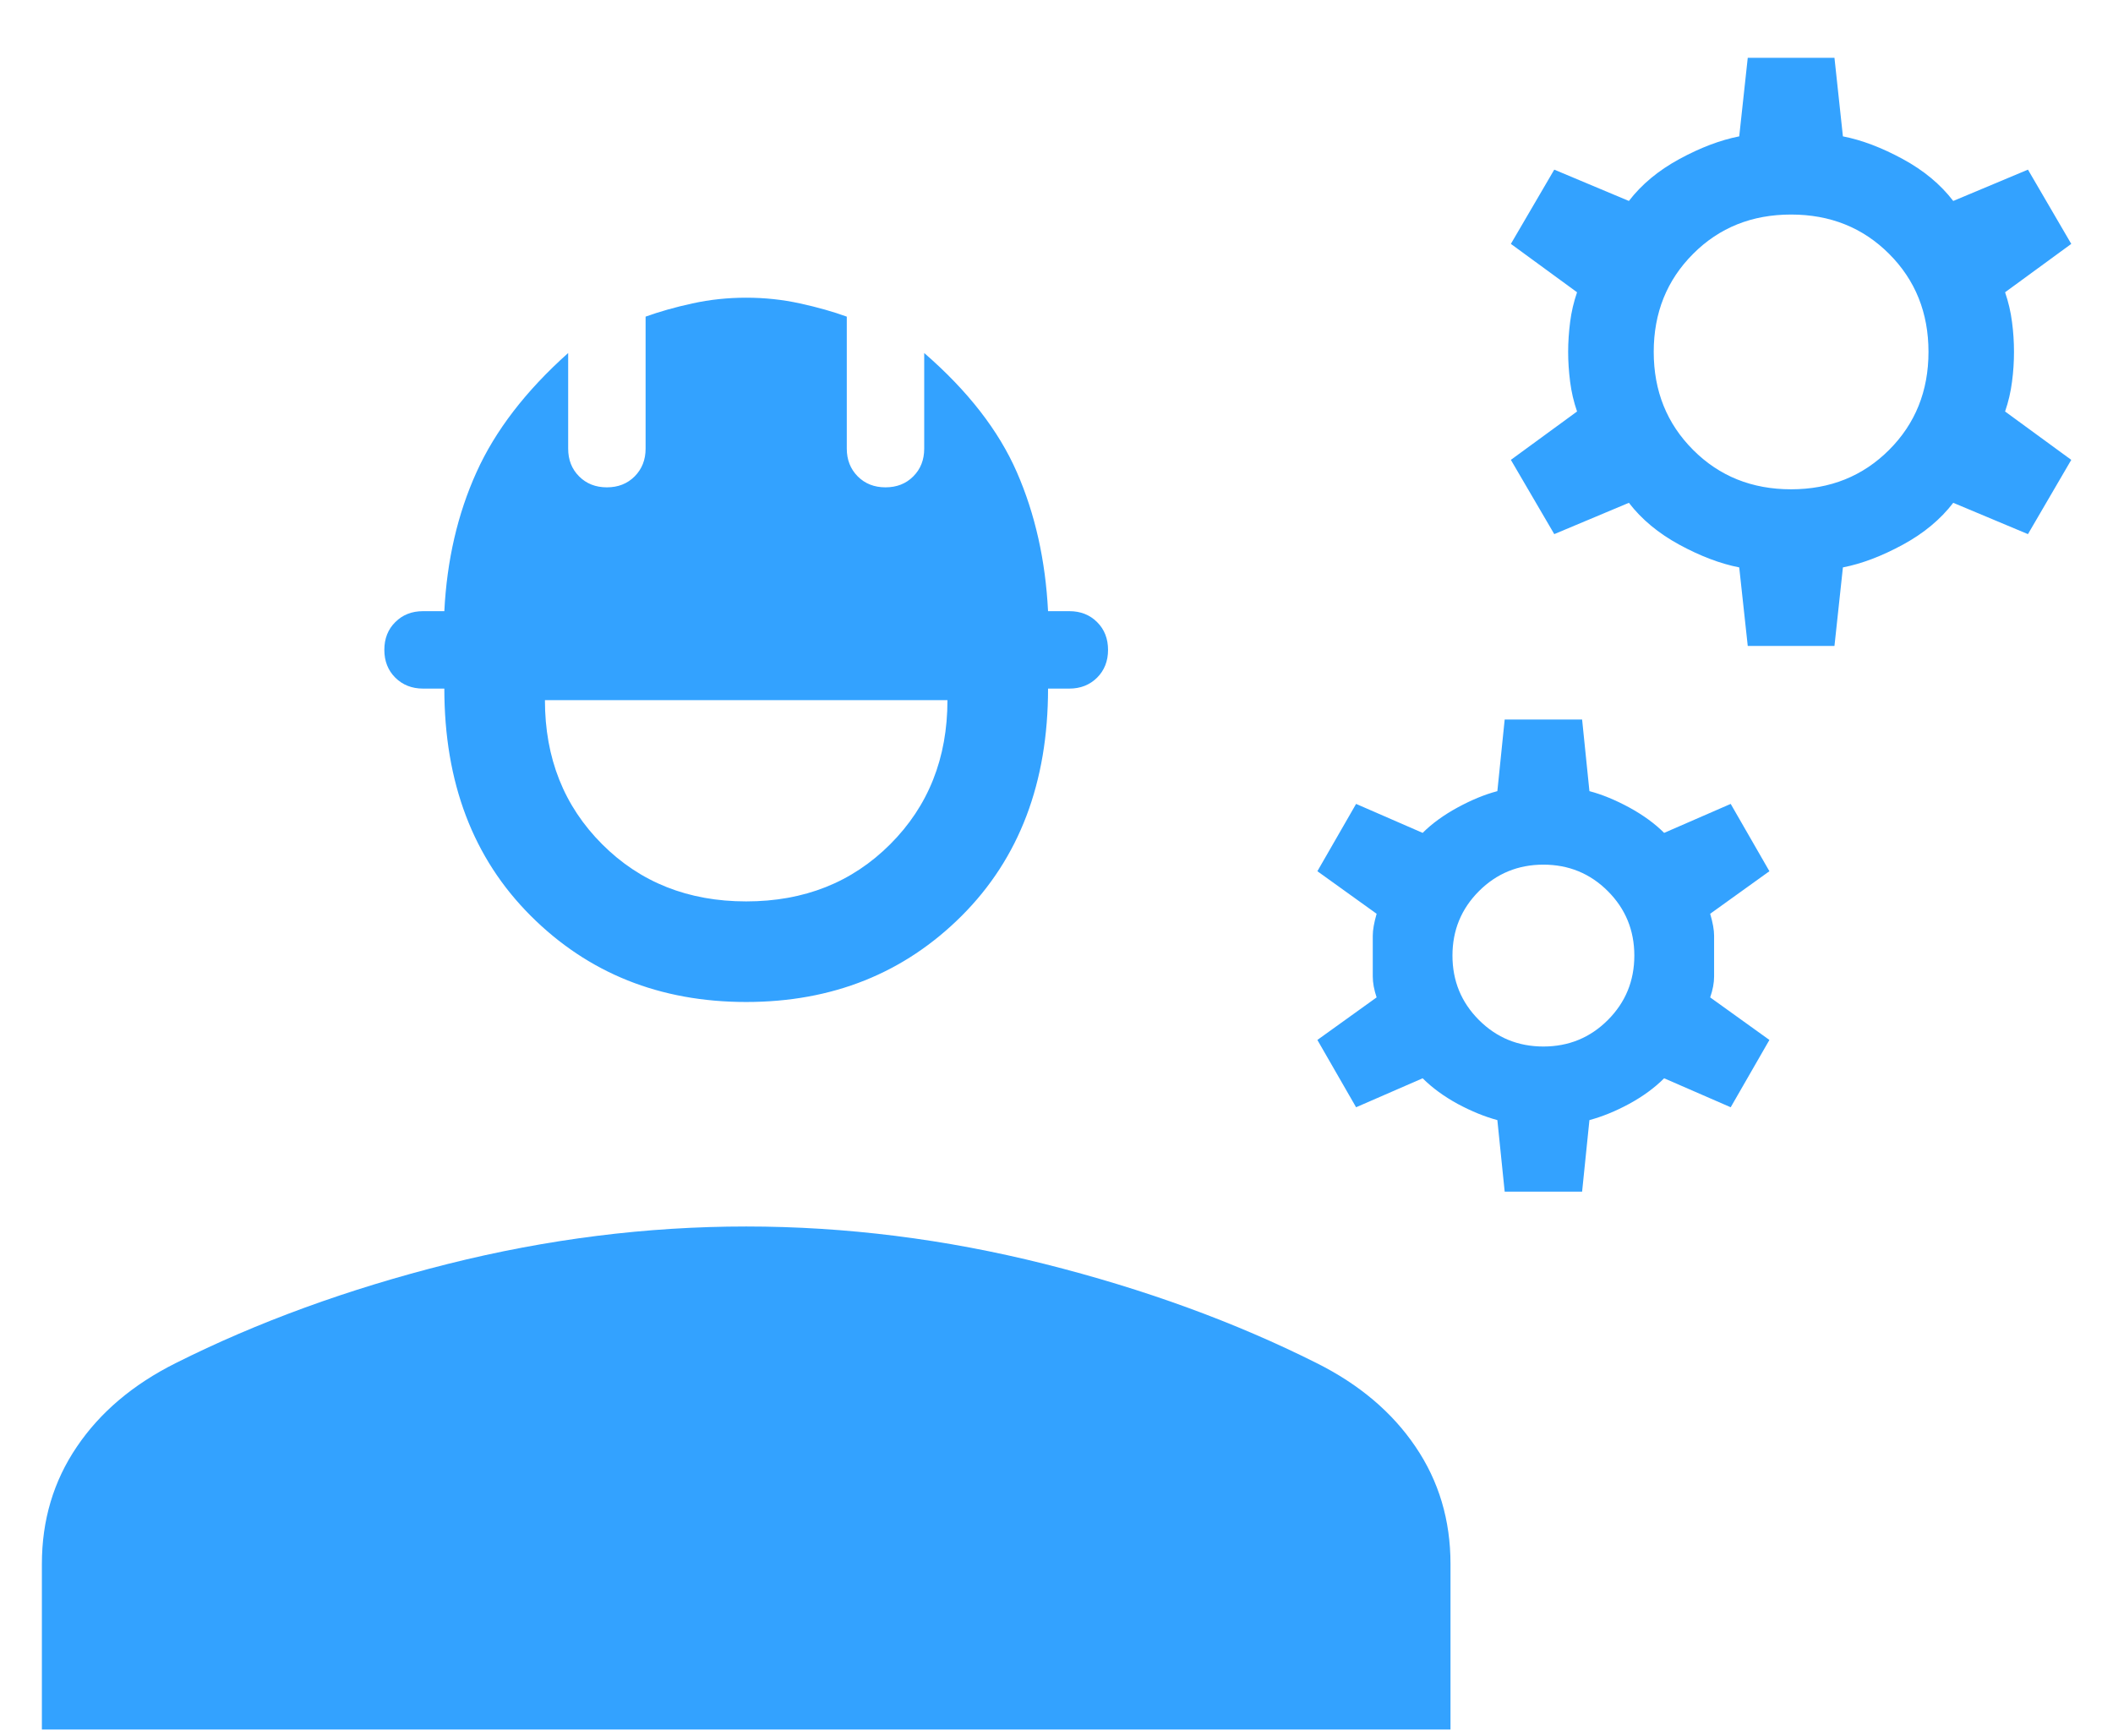 <svg width="28" height="23" viewBox="0 0 28 23" fill="none" xmlns="http://www.w3.org/2000/svg">
<path d="M0.555 22.919V20.725C0.555 20.145 0.709 19.627 1.019 19.171C1.328 18.714 1.765 18.345 2.329 18.063C3.411 17.52 4.612 17.082 5.932 16.75C7.251 16.419 8.57 16.253 9.888 16.253C11.206 16.253 12.525 16.419 13.845 16.75C15.164 17.082 16.365 17.52 17.447 18.063C18.011 18.345 18.448 18.714 18.757 19.171C19.067 19.627 19.221 20.145 19.221 20.725V22.919H0.555ZM9.888 13.278C8.746 13.278 7.794 12.897 7.032 12.135C6.269 11.373 5.888 10.369 5.888 9.125H5.606C5.457 9.125 5.335 9.076 5.238 8.98C5.141 8.883 5.093 8.76 5.093 8.612C5.093 8.463 5.141 8.34 5.238 8.244C5.335 8.147 5.457 8.099 5.606 8.099H5.888C5.922 7.424 6.064 6.81 6.314 6.258C6.563 5.706 6.968 5.179 7.529 4.678V5.945C7.529 6.094 7.577 6.216 7.674 6.313C7.771 6.41 7.893 6.458 8.042 6.458C8.191 6.458 8.313 6.41 8.41 6.313C8.506 6.216 8.555 6.094 8.555 5.945V4.196C8.738 4.13 8.944 4.071 9.175 4.021C9.406 3.97 9.644 3.945 9.888 3.945C10.133 3.945 10.37 3.97 10.601 4.021C10.832 4.071 11.039 4.13 11.221 4.196V5.945C11.221 6.094 11.27 6.216 11.366 6.313C11.463 6.41 11.585 6.458 11.734 6.458C11.883 6.458 12.006 6.41 12.102 6.313C12.199 6.216 12.247 6.094 12.247 5.945V4.678C12.825 5.179 13.234 5.706 13.475 6.258C13.716 6.81 13.854 7.424 13.888 8.099H14.17C14.319 8.099 14.441 8.147 14.538 8.244C14.635 8.34 14.683 8.463 14.683 8.612C14.683 8.76 14.635 8.883 14.538 8.98C14.441 9.076 14.319 9.125 14.17 9.125H13.888C13.888 10.369 13.507 11.373 12.745 12.135C11.982 12.897 11.03 13.278 9.888 13.278ZM9.888 11.945C10.656 11.945 11.292 11.693 11.797 11.187C12.302 10.682 12.555 10.046 12.555 9.278H7.221C7.221 10.046 7.474 10.682 7.979 11.187C8.484 11.693 9.121 11.945 9.888 11.945ZM19.939 15.791L19.842 14.843C19.674 14.798 19.5 14.727 19.317 14.629C19.136 14.53 18.98 14.417 18.852 14.289L17.97 14.673L17.457 13.781L18.242 13.217C18.208 13.116 18.191 13.024 18.191 12.94V12.399C18.191 12.324 18.208 12.227 18.242 12.109L17.457 11.545L17.97 10.653L18.852 11.037C18.975 10.914 19.129 10.802 19.314 10.701C19.498 10.601 19.674 10.528 19.842 10.484L19.939 9.535H20.965L21.062 10.484C21.23 10.528 21.406 10.601 21.591 10.701C21.775 10.802 21.929 10.914 22.052 11.037L22.934 10.653L23.447 11.545L22.662 12.109C22.697 12.227 22.714 12.324 22.714 12.399V12.94C22.714 13.024 22.697 13.116 22.662 13.217L23.447 13.781L22.934 14.673L22.052 14.289C21.924 14.417 21.769 14.53 21.587 14.629C21.405 14.727 21.23 14.798 21.062 14.843L20.965 15.791H19.939ZM20.452 13.868C20.787 13.868 21.072 13.751 21.306 13.517C21.54 13.283 21.657 12.998 21.657 12.663C21.657 12.328 21.54 12.043 21.306 11.809C21.072 11.575 20.787 11.458 20.452 11.458C20.117 11.458 19.832 11.575 19.598 11.809C19.364 12.043 19.247 12.328 19.247 12.663C19.247 12.998 19.364 13.283 19.598 13.517C19.832 13.751 20.117 13.868 20.452 13.868ZM23.16 8.56L23.047 7.519C22.796 7.47 22.531 7.369 22.253 7.218C21.976 7.067 21.753 6.882 21.585 6.663L20.596 7.078L20.021 6.094L20.898 5.453C20.854 5.325 20.823 5.193 20.806 5.058C20.789 4.923 20.78 4.791 20.78 4.663C20.78 4.535 20.789 4.403 20.806 4.268C20.823 4.133 20.854 4.002 20.898 3.873L20.021 3.232L20.596 2.248L21.585 2.663C21.753 2.444 21.976 2.259 22.253 2.108C22.531 1.957 22.796 1.856 23.047 1.807L23.16 0.766H24.309L24.421 1.807C24.673 1.856 24.937 1.957 25.215 2.108C25.493 2.259 25.715 2.444 25.883 2.663L26.873 2.248L27.447 3.232L26.57 3.873C26.614 4.002 26.645 4.133 26.662 4.268C26.68 4.403 26.688 4.535 26.688 4.663C26.688 4.791 26.68 4.923 26.662 5.058C26.645 5.193 26.614 5.325 26.57 5.453L27.447 6.094L26.873 7.078L25.883 6.663C25.715 6.882 25.493 7.067 25.215 7.218C24.937 7.369 24.673 7.47 24.421 7.519L24.309 8.56H23.16ZM23.734 6.484C24.252 6.484 24.685 6.31 25.033 5.962C25.381 5.614 25.555 5.181 25.555 4.663C25.555 4.145 25.381 3.712 25.033 3.364C24.685 3.016 24.252 2.843 23.734 2.843C23.216 2.843 22.783 3.016 22.436 3.364C22.088 3.712 21.914 4.145 21.914 4.663C21.914 5.181 22.088 5.614 22.436 5.962C22.783 6.31 23.216 6.484 23.734 6.484Z" fill="#33A2FF"/>
</svg>
